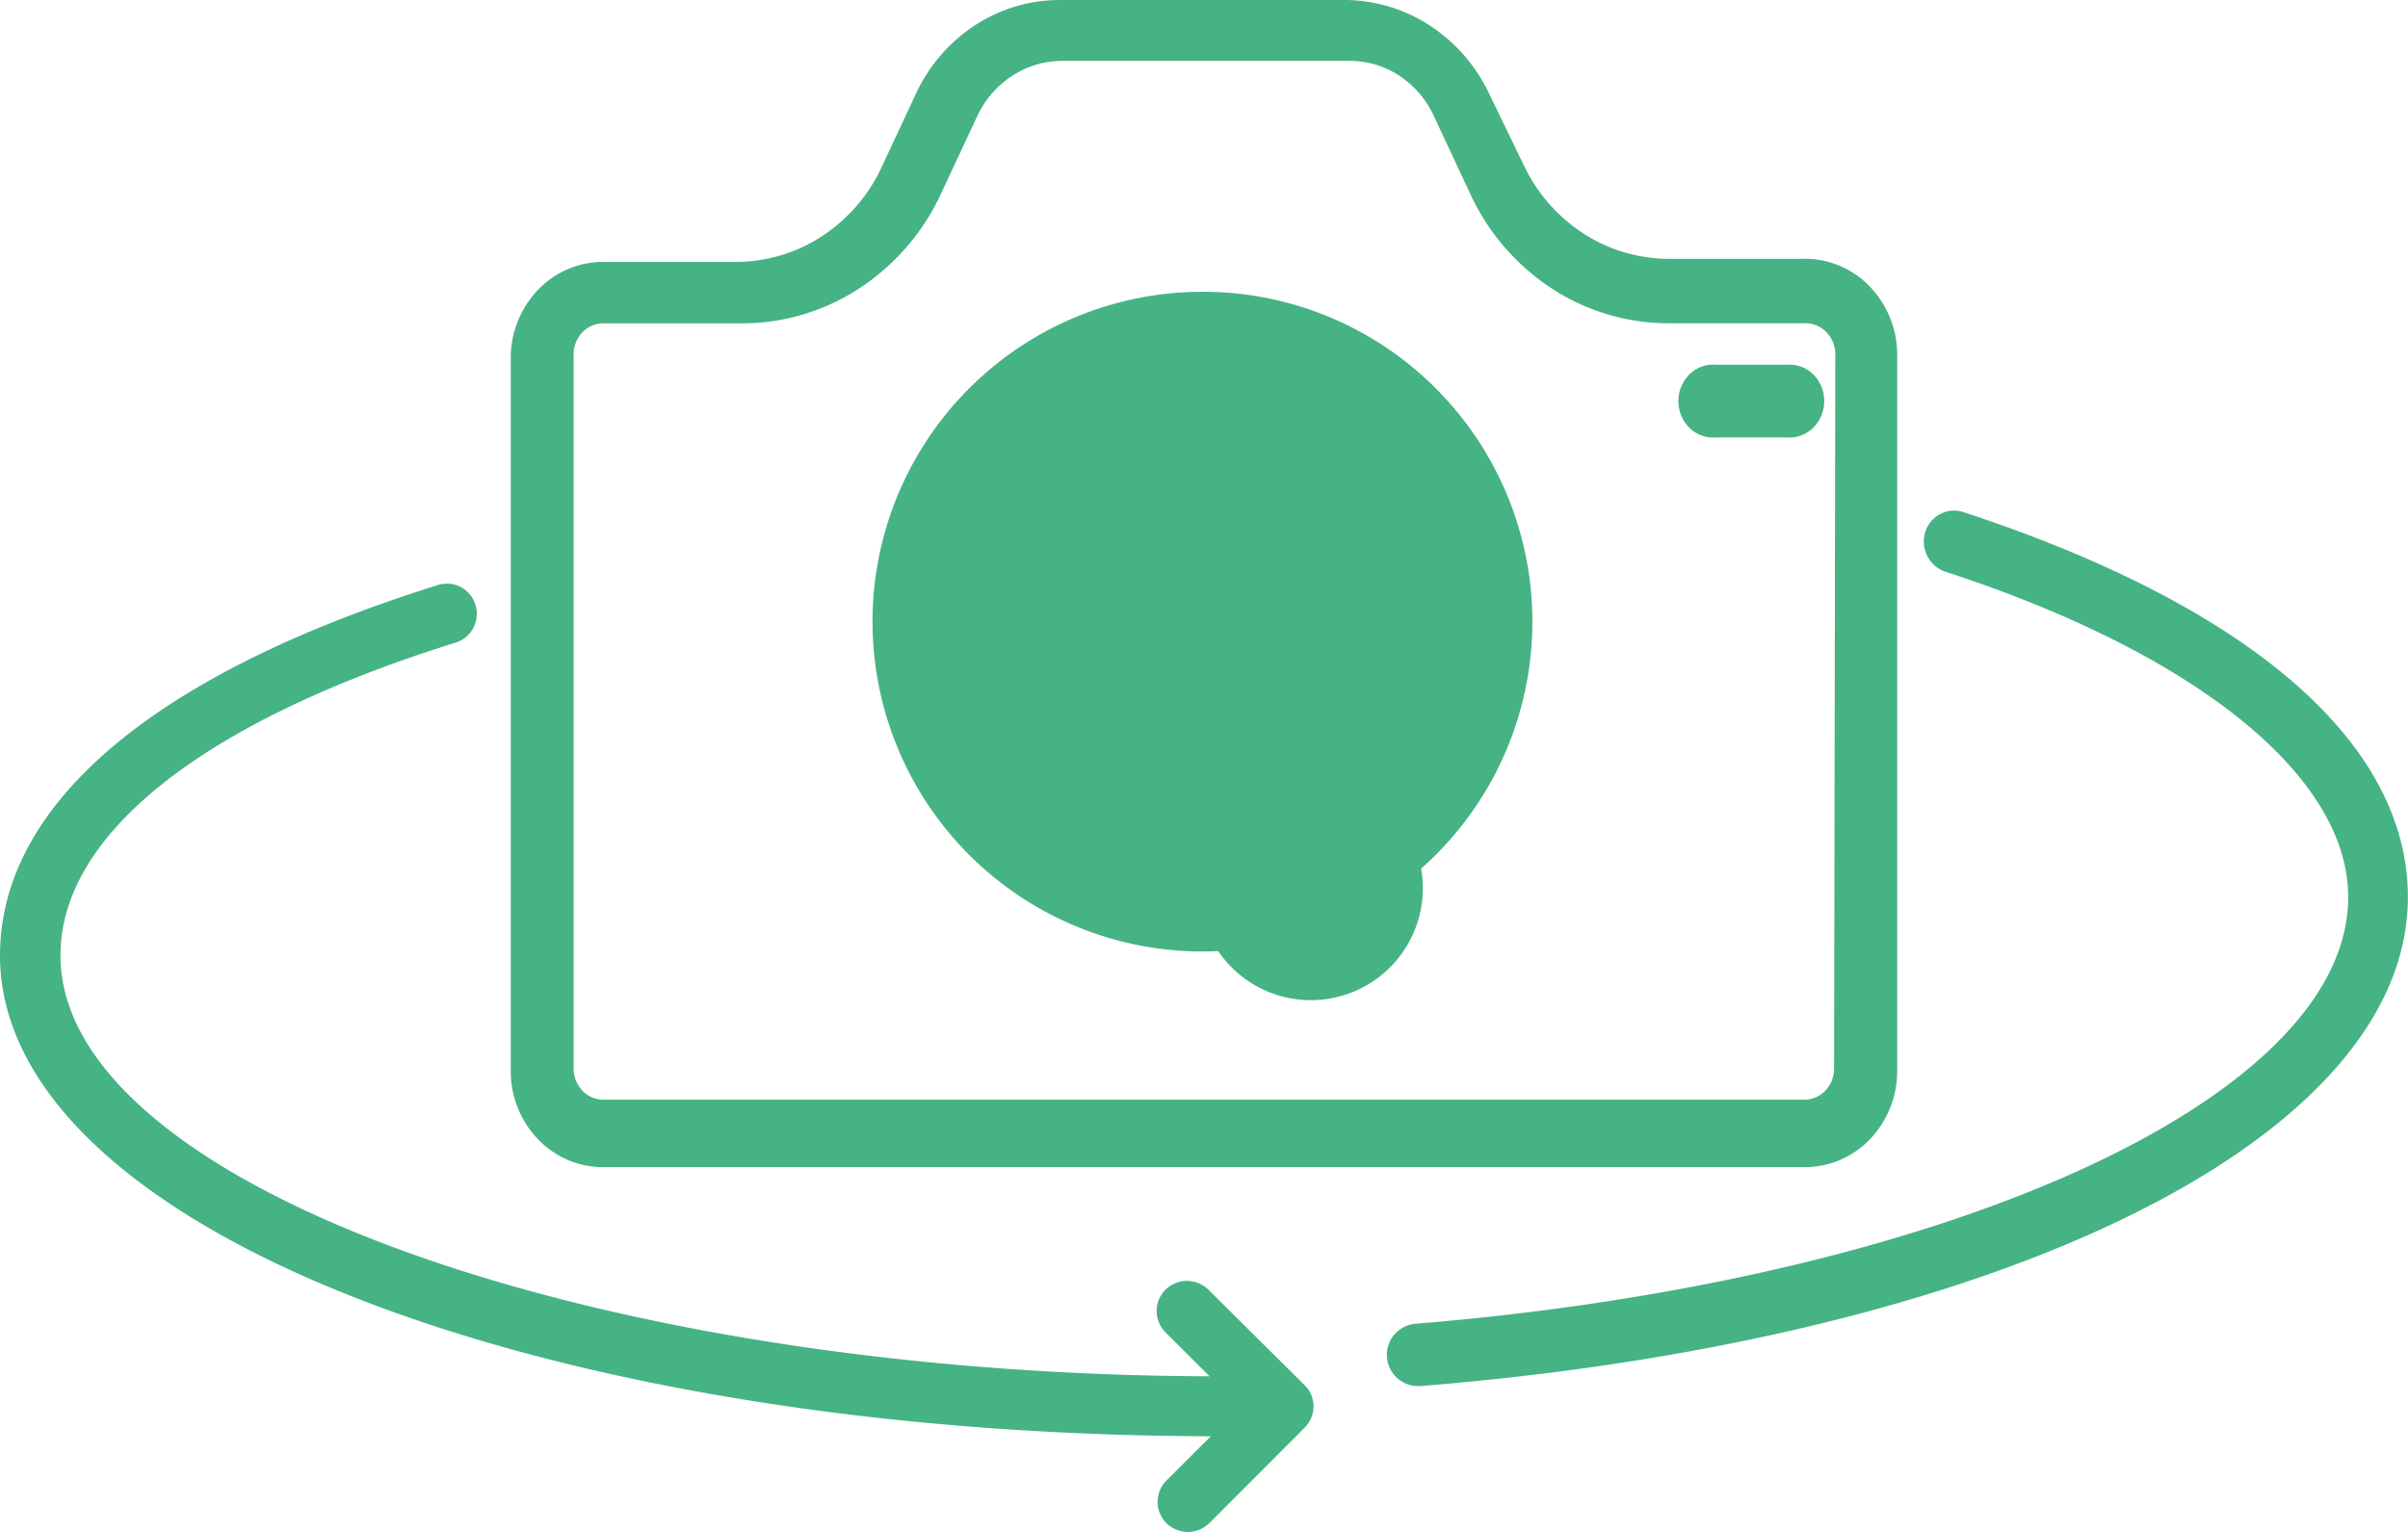 <svg xmlns="http://www.w3.org/2000/svg" id="Desktop-Design" width="37.485" height="23.854" viewBox="0 0 37.485 23.854"><g id="Township-Copy"><g id="VR"><path id="Shape" d="M27.109,4.03H25a2.444,2.444,0,0,1-1.291-.387,2.587,2.587,0,0,1-.917-1.024l-.585-1.208A2.59,2.59,0,0,0,21.291.387,2.445,2.445,0,0,0,20,0H15.533a2.414,2.414,0,0,0-1.291.384,2.556,2.556,0,0,0-.912,1.027l-.589,1.26a2.59,2.59,0,0,1-.918,1.021,2.445,2.445,0,0,1-1.29.386H8.457a1.407,1.407,0,0,0-1.033.435A1.533,1.533,0,0,0,7,5.588V16.664a1.531,1.531,0,0,0,.429,1.081,1.405,1.405,0,0,0,1.044.429H27.109a1.405,1.405,0,0,0,1.044-.429,1.531,1.531,0,0,0,.429-1.081V5.54a1.53,1.53,0,0,0-.429-1.081,1.4,1.4,0,0,0-1.044-.429ZM27.6,16.617a.5.5,0,0,1-.138.368.454.454,0,0,1-.356.138H8.473a.454.454,0,0,1-.356-.138.5.5,0,0,1-.138-.368V5.541a.494.494,0,0,1,.138-.368.453.453,0,0,1,.356-.138h2.108a3.329,3.329,0,0,0,1.811-.523A3.53,3.53,0,0,0,13.67,3.074l.589-1.26a1.52,1.52,0,0,1,.543-.631,1.43,1.43,0,0,1,.781-.235h4.466a1.406,1.406,0,0,1,.783.231,1.49,1.49,0,0,1,.541.635l.589,1.26a3.518,3.518,0,0,0,1.276,1.439,3.321,3.321,0,0,0,1.812.521h2.075a.453.453,0,0,1,.355.138.5.5,0,0,1,.139.368Z" transform="translate(0.951)" fill="#45b384"></path><path id="Shape-2" data-name="Shape" d="M17.032,4a5.136,5.136,0,1,0,3.659,1.476A5.113,5.113,0,0,0,17.032,4Zm0,9.293a1.743,1.743,0,1,0,0-.012Z" transform="translate(1.631 0.544)" fill="#45b384"></path><path id="Shape-3" data-name="Shape" d="M17.358,6a3.412,3.412,0,1,0,2.441.981A3.408,3.408,0,0,0,17.358,6Zm0,5.854h0a1.013,1.013,0,1,0,0-.013Z" transform="translate(1.903 0.816)" fill="#45b384"></path><path id="Path" d="M24.681,5H23.591a.525.525,0,0,0-.414.146.588.588,0,0,0,0,.839.525.525,0,0,0,.414.146h1.091a.525.525,0,0,0,.414-.146.588.588,0,0,0,0-.839A.525.525,0,0,0,24.681,5Z" transform="translate(3.126 0.68)" fill="#45b384"></path><path id="Path-2" data-name="Path" d="M27.695,7.949c3.92,1.278,6.276,3.191,6.276,5.07,0,3.127-6.238,5.964-14.51,6.642a.486.486,0,0,0,.034.971h.038C28.577,19.9,34.9,16.775,34.9,13.018c0-2.4-2.456-4.528-6.916-5.994a.465.465,0,0,0-.363.029.478.478,0,0,0-.235.283.5.5,0,0,0,.305.613Z" transform="translate(2.583 0.951)" fill="#45b384"></path><path id="Path-3" data-name="Path" d="M18.849,21.278l-.691.689a.469.469,0,0,0,0,.664.476.476,0,0,0,.667,0l1.485-1.488h0a.465.465,0,0,0,0-.66l-1.5-1.488a.476.476,0,0,0-.667,0,.469.469,0,0,0,0,.664l.687.685C9.124,20.309.941,17.324.941,13.79c0-1.843,2.131-3.612,6.134-4.865a.468.468,0,0,0,.29-.228A.473.473,0,0,0,7.4,8.328a.468.468,0,0,0-.24-.28.463.463,0,0,0-.367-.017C2.315,9.436,0,11.481,0,13.79c0,4.181,8.266,7.459,18.85,7.488Z" transform="translate(0 1.087)" fill="#45b384"></path></g></g></svg>